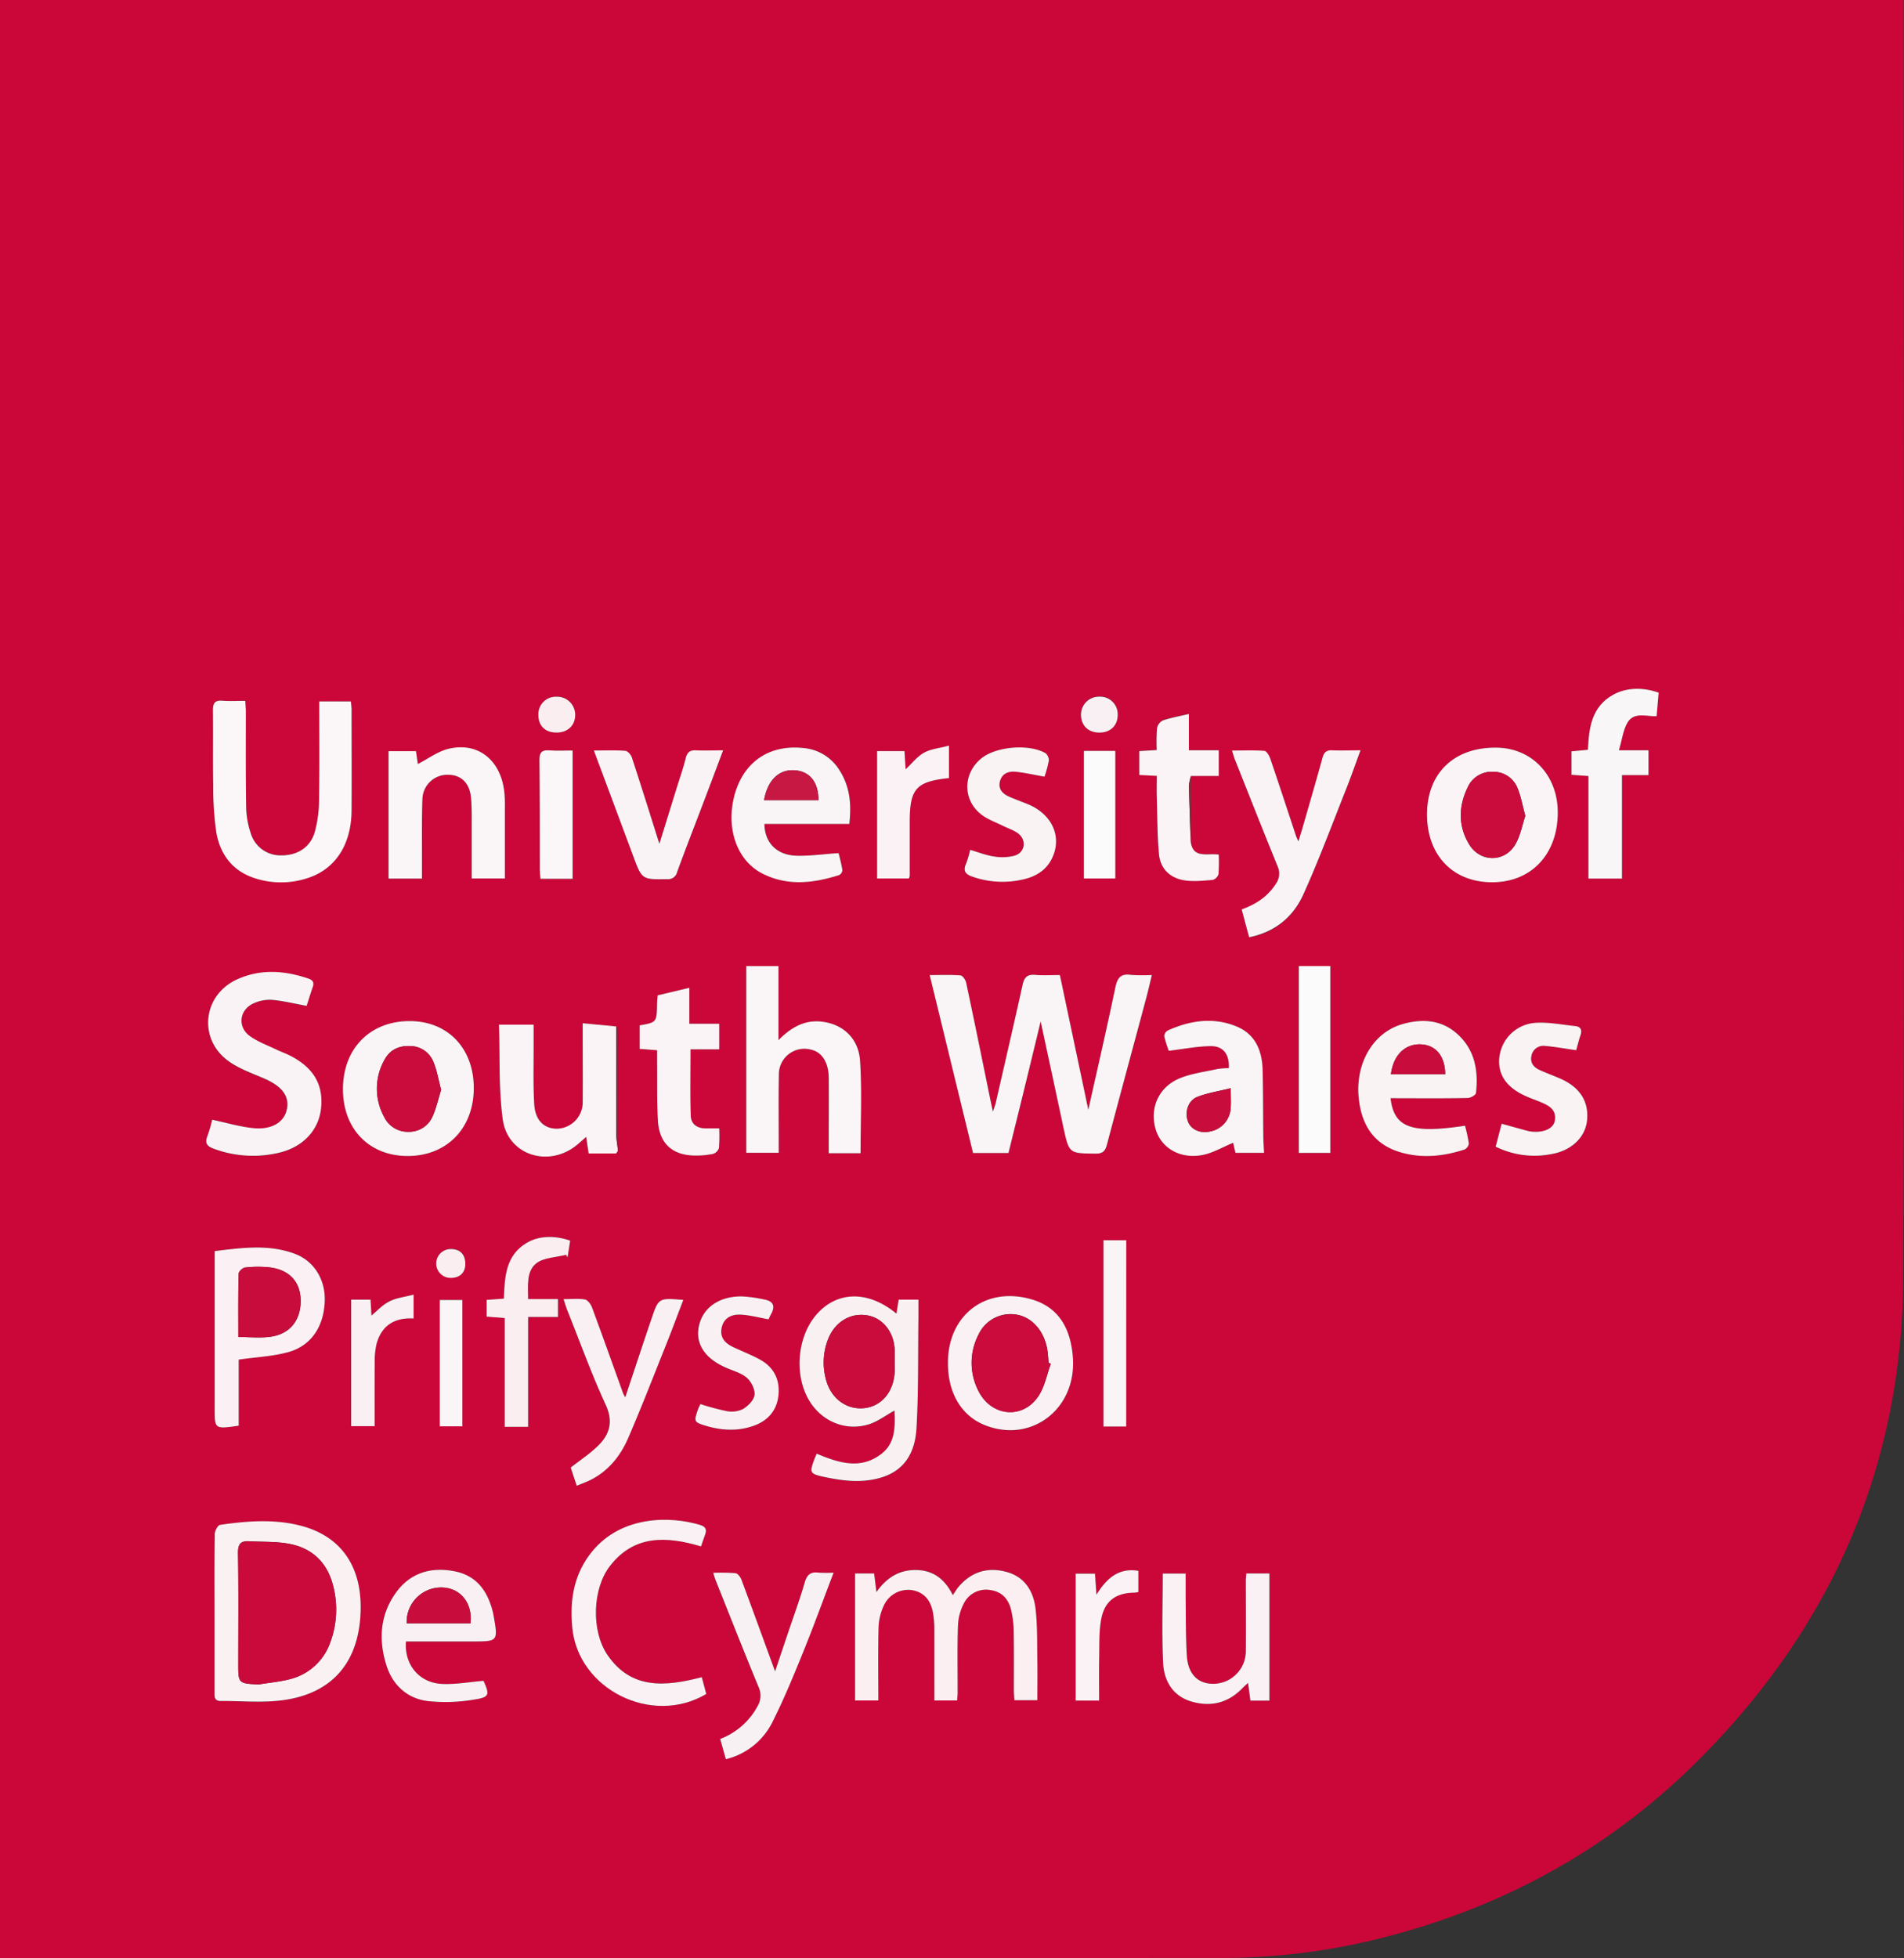 <?xml version="1.0" encoding="UTF-8"?>
<svg xmlns="http://www.w3.org/2000/svg" viewBox="0 0 717.82 737.92">
  <rect x="0" y="0" width="717.82" height="737.92" fill="#333333" stroke="none"/>
  <defs>
    <style>.cls-1{fill:#cb0638;}.cls-2{fill:#f9f4f5;}.cls-3{fill:#fbf7f8;}.cls-4{fill:#faf5f6;}.cls-5{fill:#faf1f3;}.cls-6{fill:#fbeff1;}.cls-7{fill:#f9f3f5;}.cls-8{fill:#f9f0f2;}.cls-9{fill:#faf4f6;}.cls-10{fill:#faf5f7;}.cls-11{fill:#f9f3f4;}.cls-12{fill:#fbf0f3;}.cls-13{fill:#f9f6f7;}.cls-14{fill:#f9f1f3;}.cls-15{fill:#f8f1f3;}.cls-16{fill:#f8f0f2;}.cls-17{fill:#fbfbfb;}.cls-18{fill:#faeef1;}.cls-19{fill:#faf2f4;}.cls-20{fill:#8b2b40;}.cls-21{fill:#ca0a3b;}.cls-22{fill:#c90c3c;}.cls-23{fill:#c80d3c;}.cls-24{fill:#c71743;}.cls-25{fill:#ca0b3b;}</style>
  </defs>
  <title>aset1</title>
  <g id="Layer_2" data-name="Layer 2">
    <g id="Layer_1-2" data-name="Layer 1">
      <path class="cls-1" d="M0,737.91V0H717.7V3.94c0,159,.35,318-.16,477-.23,70.81-26.55,131.42-76.42,181.61-33,33.27-72.64,55.42-118,67.25a246.16,246.16,0,0,1-62.28,8.1Q233.42,738,6,737.91ZM448.9,317.23,449,292.4h10.45v-9.67H448.21V269c-3.54.83-6.73,1.39-9.77,2.42a4.18,4.18,0,0,0-2.25,2.92,68.26,68.26,0,0,0-.11,8.25l-6.59.4v9l6.61.35c0,2.73-.07,5.32,0,7.9.21,7.22.18,14.47.84,21.65.5,5.41,4.14,8.9,9.42,9.78,3.5.58,7.2.16,10.78-.12a3.23,3.23,0,0,0,2.22-2.19,60.23,60.23,0,0,0,.1-7.37C455.06,321.46,449.83,323.72,448.9,317.23Zm-216,115.62q.06-22.17.11-44.34a5.09,5.09,0,0,0-.64-1.66l-12.64-1.21v4.49c0,8.37.06,16.74,0,25.11a9.94,9.94,0,0,1-9.44,10.14c-5,.14-8.46-3.08-8.82-9.14-.41-6.72-.2-13.48-.24-20.23,0-3.21,0-6.42,0-9.83H188.09c.4,12.05-.16,24,1.43,35.65,1.85,13.56,17.33,18.44,28,9.66,1.07-.89,2.1-1.83,3.46-3,.36,2.38.62,4.18.93,6.23h10.35l.6-.87ZM410.3,418.24c-3.58-17-7.13-33.81-10.72-50.78-3.32,0-6.33.22-9.29-.06s-4.14.92-4.76,3.73c-3.29,14.87-6.73,29.7-10.14,44.55-.19.81-.51,1.6-1.05,3.26-.53-2.46-.85-3.92-1.15-5.38-3-14.42-5.88-28.84-8.94-43.23-.22-1.06-1.34-2.67-2.15-2.73-3.68-.3-7.39-.13-11.6-.13,5.53,22.7,10.92,44.83,16.34,67.06h13.42c2-8.19,4.1-16.51,6.13-24.85s3.95-16.41,6-24.73c2.91,13.52,5.77,26.81,8.61,40.11,2.09,9.73,2.08,9.61,12.12,9.71,2.74,0,3.63-1,4.26-3.41,4.89-18.45,9.89-36.87,14.83-55.31.73-2.7,1.34-5.43,2.11-8.6a61.9,61.9,0,0,1-8-.06c-3.87-.53-5,1.27-5.78,4.76C417.28,387.41,413.79,402.61,410.3,418.24ZM120.37,264.35c0,12.83.12,25.18-.07,37.53a46.91,46.91,0,0,1-1.55,11.43c-1.59,5.8-6.29,8.95-12.34,9a11.7,11.7,0,0,1-11.9-8.48,32.45,32.45,0,0,1-1.68-9.51c-.2-12-.09-24-.12-36,0-1.31-.13-2.63-.21-4.24-3.12,0-5.86.16-8.58-.05s-3.67.74-3.62,3.58c.16,9.61-.07,19.23.11,28.84a117.85,117.85,0,0,0,1.15,17.13c1.43,8.65,6.37,14.89,15,17.5a32,32,0,0,0,19.89-.35c10.13-3.44,16-12.63,16.12-25.34s0-25.47,0-38.2a27.19,27.19,0,0,0-.29-2.89ZM324.44,434.61c0-11.81.55-23.31-.18-34.73-.53-8.38-6.15-13.57-13.61-14.75-6.57-1-11.88,1.51-17.16,6.86V364.1H281.33v70.38h12.25v-4.23c0-8.38-.1-16.75.06-25.13a9.62,9.62,0,0,1,11.92-9.56c4.24.85,6.81,4.68,6.88,10.71.09,8.25,0,16.5,0,24.75v3.59ZM80.88,607.76h0q0,15,0,30c0,1.7-.14,3.35,2.32,3.33,7.6,0,15.29.7,22.78-.21,18.34-2.21,28.51-13.27,29.85-31.25,1.36-18.27-6.65-30.62-22.73-34.67-10-2.52-20.1-1.7-30.14-.25-.84.12-2,2.26-2,3.48C80.81,588,80.88,597.89,80.88,607.76Zm250.26,33.11c0-9.46-.17-18.57.1-27.66a21.09,21.09,0,0,1,2.15-8.53A10.06,10.06,0,0,1,344,599.25c4.48.85,6.84,3.91,7.66,8.19a35,35,0,0,1,.57,6.31c.06,9,0,17.92,0,27.06h8.6c.08-1.22.19-2.19.19-3.16,0-8.38-.17-16.76.13-25.12a19.52,19.52,0,0,1,2.3-8.47,9.31,9.31,0,0,1,10.15-4.82c4.22.66,6.61,3.45,7.56,7.37a37.76,37.76,0,0,1,1,8.14c.13,7.38,0,14.75.06,22.13,0,1.31.13,2.63.19,3.83h8.66c0-5.2.07-10.06,0-14.92-.12-6.49.06-13-.67-19.45s-3.94-12-10.8-13.94c-7.12-2-13.34-.17-18.22,5.56-.69.82-1.23,1.76-2.18,3.14-3.23-6.45-7.72-9.39-13.89-9.46s-10.93,2.63-14.9,8.3c-.38-3-.63-5-.87-7h-7.2v47.88ZM80,422a50,50,0,0,1-1.77,6.13c-1.18,2.87,0,4,2.57,4.91a42.47,42.47,0,0,0,24.71,1.38c9-2.23,14.66-8.62,15.5-16.72.91-8.88-2.85-15.29-11.7-19.79-1.66-.84-3.44-1.46-5.12-2.27-3.36-1.63-7-2.94-10-5.08-4.82-3.47-4-10,1.42-12.37a14.55,14.55,0,0,1,6.88-1.3c4.28.38,8.51,1.44,13.08,2.27.67-2.11,1.41-4.59,2.27-7,.64-1.81.11-2.72-1.72-3.33-8.93-3-17.89-3.65-26.65.28-13.16,5.89-15,22.65-3.18,31,4,2.83,8.86,4.5,13.41,6.49,6.64,2.91,9.45,6.64,8.4,11.59-1,4.74-5.57,7.7-12.45,7.06C90.55,424.64,85.51,423.11,80,422ZM307.9,547.85c-.37.9-.68,1.56-.92,2.25-1.72,4.78-1.76,5.36,3.26,6.46s10.38,2,15.47,1.53c12.43-1,19.1-7.48,19.81-19.78.8-13.82.54-27.69.73-41.54,0-2.31,0-4.63,0-6.91h-7.44c-.29,1.83-.55,3.45-.84,5.27-10.9-9-22.9-8.54-30.6.87-6.88,8.41-7.93,22.41-2.38,31.74,4.78,8.06,14,11.86,22.88,9,3.19-1,6-3.22,9.35-5.09.26,6.07.39,12.21-4.91,16.31C324.52,554,316.32,551.38,307.9,547.85ZM178.62,410.07c0-15-9.77-25.22-24.13-25.25-14.94,0-25.14,10.34-25.19,25.61-.06,14.9,9.74,25.13,24.16,25.24C168.32,435.78,178.62,425.31,178.62,410.07ZM464.48,282.86c.52,1.61.78,2.67,1.18,3.67,5.3,13.33,10.56,26.67,16,40a6.58,6.58,0,0,1-.61,6.62c-3,4.75-7.37,7.65-12.91,9.69,1,3.54,1.87,6.93,2.83,10.49,9.95-2,16.66-7.81,20.43-16.16,5.9-13,10.88-26.51,16.18-39.82,1.82-4.58,3.43-9.24,5.37-14.48-4.07,0-7.41.11-10.73,0-2.18-.1-3.06.81-3.61,2.83-2.48,9-5.11,18-7.7,27-.36,1.26-.77,2.49-1.4,4.52-.54-1.28-.74-1.68-.89-2.11-3.21-9.7-6.39-19.41-9.69-29.09-.39-1.14-1.39-2.86-2.21-2.93C472.79,282.68,468.84,282.86,464.48,282.86Zm122.81,23.79c.2-14.17-9.46-24.66-22.92-24.88-15.89-.26-26.13,9.33-26.35,24.68-.21,15.56,9.42,25.92,24.21,26.05S587.07,322.28,587.29,306.65Zm-440.8-23.57v48.05h12.6c0-1.67,0-3.15,0-4.62,0-8.5-.12-17,.17-25.49a9.41,9.41,0,0,1,9.66-9c4.85,0,8.08,3,8.63,8.5.36,3.6.27,7.24.29,10.86,0,6.59,0,13.17,0,19.71h12.5c0-8.38,0-16.49,0-24.6,0-2.37.06-4.76-.13-7.12-1-12.56-9.73-19.9-21.14-17.14-4,1-7.62,3.72-11.54,5.72-.17-1.16-.43-2.92-.7-4.85ZM465.78,434.49h10.78c-.1-2.41-.26-4.62-.29-6.82-.09-8.11,0-16.22-.24-24.33-.16-7.22-2.68-13.47-9.67-16.42-8.77-3.69-17.6-2.39-26.1,1.44a2.7,2.7,0,0,0-1.35,2.15,49.94,49.94,0,0,0,1.71,5.51c5.84-.69,11-1.78,16.07-1.75,4.64,0,6.84,3.31,6.58,8.28a29.31,29.31,0,0,0-4.39.35c-4.83,1.08-9.9,1.68-14.38,3.6-7.86,3.37-11.17,11.4-8.78,19.21,2.14,7,9.29,11.22,17.69,9.57,4-.78,7.63-3,11.48-4.59C465.11,431.61,465.44,433.05,465.78,434.49Zm58.47-20.61h4.38c8.23,0,16.47.07,24.71-.1,1.1,0,3-1.14,3.12-1.91.92-8.26-.37-16.05-6.79-22-6.09-5.63-13.5-6.1-21.06-3.9-11,3.21-17.61,14.72-16.39,27.58,1,10.12,5.53,17.61,15.61,20.65,8.12,2.45,16.31,1.62,24.3-1a2.92,2.92,0,0,0,1.63-2.28,59.8,59.8,0,0,0-1.44-6.69C532.05,427.34,525.54,425,524.25,413.88Zm-204-103.37c.87-7.47.21-14.22-3.81-20.44a17.63,17.63,0,0,0-13.63-8.19c-13-1.35-22.67,5.49-25.92,18.13-3.13,12.21,1,24.19,10.45,29.11s19.35,3.75,29.12.65a2.32,2.32,0,0,0,1.2-1.88c-.35-2.3-1-4.55-1.42-6.4-5.51.4-10.58,1.14-15.64,1-7.57-.15-12.26-4.87-12.33-12ZM90,537.31V512.38c6.61-.95,12.9-1.2,18.79-2.85,8.65-2.43,13.38-9.8,13.65-19.35.23-8-4.07-15-11.34-17.7-9.83-3.63-19.85-2.22-30.17-1v4.79q0,27.13,0,54.27C80.86,538.63,80.82,538.63,90,537.31ZM625.33,261.05c-6.17-2.2-12.4-1.88-17.19.8-8.13,4.52-9.11,12.48-9.48,20.72l-6.2.58V292l6.39.46v38.64h12.63v-39h10v-9.36H610.35c1.17-4,1.56-7.55,3.21-10.39,2.43-4.18,7.07-2.34,11-2.42C624.82,266.83,625.07,264,625.33,261.05ZM223.9,282.85c5.12,13.73,10,26.68,14.76,39.64,3.37,9.12,3.34,9.05,12.87,8.9a3.46,3.46,0,0,0,3.76-2.69c3.36-9.13,6.89-18.2,10.34-27.3,2.29-6,4.55-12.06,7-18.56-3.81,0-7,.12-10.25,0-2.3-.12-3.3.75-3.86,3-.92,3.75-2.22,7.41-3.37,11.11-2.15,7-4.32,13.92-6.55,21.11-3.51-11.1-6.86-21.83-10.36-32.5-.34-1-1.56-2.46-2.46-2.53C232.07,282.68,228.34,282.85,223.9,282.85ZM264.3,582.8c.56-1.62,1-3,1.53-4.41.74-1.92.15-3.06-1.83-3.66-11.06-3.38-29.4-3.68-40.6,9.78-7,8.42-8.61,18.3-7.65,28.85,2.13,23.26,30,37.25,50.52,25.06l-1.69-6.33C251,635.58,238,636.93,229,623.63c-6.12-9-5.65-24.82.94-33.39C239,578.44,251.13,578.87,264.3,582.8Zm93.09-68.75c0,11,5.08,19.44,13.66,23,17.61,7.21,34.88-5.92,33.43-25.43-.76-10.28-4.88-18.65-15.25-21.78C371.43,484.42,357.07,496,357.39,514.05ZM478.57,640.93V593h-8.7c-.08,1.07-.19,1.92-.19,2.77,0,8.87.08,17.74,0,26.6a12.31,12.31,0,0,1-11.75,12.21c-6,.23-10-3.48-10.49-10.69s-.33-14.72-.44-22.08c0-2.94,0-5.88,0-8.77h-8.65c0,11.36-.36,22.47.13,33.54.3,6.71,3.49,12.45,10.42,14.61,7.35,2.29,14.06.78,19.54-5,.56-.58,1.17-1.09,2.07-1.93.34,2.56.61,4.59.89,6.68ZM273.66,663a26.6,26.6,0,0,0,17.76-14.45c4.22-8.47,7.83-17.25,11.39-26,3.92-9.66,7.48-19.47,11.43-29.82a47.44,47.44,0,0,1-5.66,0c-3-.38-4.38.79-5.25,3.76-1.91,6.59-4.29,13-6.48,19.55-1.53,4.53-3.05,9.07-4.68,13.91-4.34-11.88-8.46-23.25-12.69-34.58-.37-1-1.4-2.34-2.25-2.44a72,72,0,0,0-8.39-.12c.48,1.41.72,2.23,1,3,5.33,13.32,10.58,26.68,16.07,39.94a7.79,7.79,0,0,1-.39,7.4,26.74,26.74,0,0,1-14.05,12.27C272.21,657.87,272.87,660.22,273.66,663Zm-120.6-44.38h25.68c8.82,0,9-.24,7.47-9.06-.11-.61-.21-1.23-.35-1.84-1.91-7.82-6-13.83-14.33-15.51-9.08-1.82-17,.52-22.47,8.31-5.88,8.37-6.39,17.72-3.35,27.21,2.36,7.36,7.73,12.28,15.28,13.33a63.26,63.26,0,0,0,17.74-.53c5.82-.86,5.92-1.8,3.57-7.07-5.33.44-10.53,1.41-15.66,1.17C158,634.23,152.35,627.38,153.06,618.63ZM257.62,489.91c-9.25-.78-9.31-.8-12,7-3.34,9.79-6.56,19.61-9.93,29.72a14.63,14.63,0,0,1-.84-1.57c-3.89-10.78-7.73-21.59-11.72-32.35-.44-1.19-1.6-2.76-2.63-2.94-2.48-.43-5.09-.14-8.08-.14.59,1.78.92,3,1.38,4.1,4.77,11.93,9.14,24,14.5,35.7,2.93,6.36,1.55,11.11-2.84,15.44-3,3-6.68,5.37-10.33,8.23.63,1.93,1.39,4.23,2.26,6.87,2.14-.91,3.9-1.51,5.54-2.36,6.62-3.44,11-9.06,13.89-15.68,5-11.56,9.54-23.31,14.22-35C253.29,501.37,255.36,495.79,257.62,489.91ZM241.14,386.45v8.84l6.59.52c0,1.9,0,3.6,0,5.31.08,7.11-.1,14.24.32,21.33.52,8.59,5.55,13,14.18,13.05a31.08,31.08,0,0,0,6.68-.65,3.41,3.41,0,0,0,2.15-2.24,62.22,62.22,0,0,0,.1-7.36H266c-3.26,0-5.53-1.65-5.62-4.78-.26-8.18-.09-16.36-.09-25h10.83v-9.64H259.89V372.27l-11.95,2.85c-.09,1.26-.2,2.24-.22,3.23C247.59,385.29,247.59,385.29,241.14,386.45Zm353.09,9.35c.47-1.61,1-3.63,1.66-5.62s0-3.24-2-3.45c-5.15-.52-10.37-1.62-15.45-1.18a14.67,14.67,0,0,0-13.09,12.51c-.84,6.45,2.16,11.33,9.15,14.72,2,1,4.16,1.68,6.23,2.55,3.09,1.3,6.11,2.74,5.5,6.92-.41,2.89-3.73,4.58-8.15,4.3a11,11,0,0,1-2.21-.34c-3.18-.86-6.35-1.75-9.71-2.68-.76,2.94-1.5,5.77-2.26,8.65A33,33,0,0,0,584.75,435c7.6-1.26,12.79-6.15,13.56-12.51.87-7.26-2.6-12.75-10.18-16-2.52-1.09-5.09-2-7.59-3.16-2.24-1-3.73-2.67-3.19-5.29a4.57,4.57,0,0,1,5.24-3.81C586.26,394.49,589.9,395.18,594.23,395.8ZM393.8,292.71a43.45,43.45,0,0,0,1.59-6,3.5,3.5,0,0,0-1.24-2.89c-6.37-3.59-18.75-2.46-24.22,2-7.16,5.86-7,16.1.47,21.46,2.3,1.65,5.06,2.63,7.62,3.9,1.9.94,4,1.59,5.68,2.81,3.44,2.48,2.8,7.31-1.25,8.48a18.69,18.69,0,0,1-7.71.3c-3-.44-5.89-1.6-9-2.5a36.25,36.25,0,0,1-1.51,5.14c-1.37,3,0,4.19,2.69,5.08a34.29,34.29,0,0,0,19.55.74c4.33-1.11,8-3.43,10.09-7.68,4-8.12.16-16.73-9.13-20.52-2.3-.94-4.66-1.77-6.94-2.78-2.47-1.1-4.28-2.81-3.51-5.81s3.19-3.85,5.81-3.61C386.3,291.19,389.79,292,393.8,292.71ZM501.53,434.5V364.08H489.67V434.5ZM199.1,489.6c0-5.28-.67-10.61,3.21-13.56,2.87-2.18,7.4-2.19,11.18-3.16.18.32.35.64.52,1,.32-2.14.64-4.28,1-6.33-6-2.08-11.9-1.8-16.31.8-8.08,4.75-8.37,12.91-8.69,21.06l-6.49.47v6.31l6.81.54v41h8.83V496.33h11.25V489.6ZM357.77,281c-3.65,1-6.85,1.24-9.41,2.66s-4.53,4-6.92,6.25c-.14-2.24-.28-4.43-.43-6.86H330.67v48H342.6a3.85,3.85,0,0,0,.34-1q0-10.11,0-20.21c0-12.59,2.38-15.32,14.79-16.61Zm-68,216.19a16,16,0,0,1,.84-1.87c1.68-3,.9-5-2.55-5.55a51,51,0,0,0-8.47-1.17c-8.71-.07-14.89,4.42-16.23,11.48-1.28,6.72,2.66,12.27,11,15.7,2.53,1,5.39,1.87,7.3,3.65,1.6,1.48,3,4.35,2.72,6.36s-2.48,4.15-4.39,5.29a9.8,9.8,0,0,1-6.14.74,90.41,90.41,0,0,1-9.85-2.64c-.29.65-.71,1.4-1,2.2-1.5,4.35-1.44,4.59,3.09,6,5.86,1.75,11.81,2.1,17.68.09,5.56-1.89,9.06-5.71,9.65-11.67s-1.76-10.55-7-13.41c-3.28-1.79-6.79-3.13-10.17-4.74-2.94-1.4-5-3.54-4.28-7.07.71-3.69,3.61-5.2,6.89-5.11S285.74,496.52,289.78,497.22Zm134.81,40.39V467.4H416v70.21ZM215.88,331.19V282.85c-3.12,0-6,.17-8.8-.05s-3.73.67-3.7,3.52c.15,13.84.1,27.68.14,41.53,0,1.07.15,2.14.23,3.34Zm-74.63,206.3c0-8.18-.05-16,0-23.88a28.55,28.55,0,0,1,.66-7.05c1.88-7,6.78-10.1,14-9.67v-9c-3.38.89-6.52,1.22-9.13,2.55s-4.75,3.69-6.77,5.34c-.08-1.42-.21-3.7-.34-6h-7.3v47.69ZM408.64,283v48.08h11.84V283Zm5.74,357.86c0-5.78-.08-11.24,0-16.7.09-4.6-.09-9.28.72-13.77,1.25-7,5.49-10.12,12.61-10.19a9.28,9.28,0,0,0,1.43-.24v-8c-7.27-1.15-11.78,2.62-15.8,9-.24-3.53-.4-5.79-.55-7.93h-7.29V640.9Zm-240.06-151H165.8v47.6h8.52Zm35.44-213.85c4.15,0,7.06-2.62,7.09-6.47a6.81,6.81,0,0,0-7.07-7A6.57,6.57,0,0,0,203,269.4C202.94,273.5,205.54,276.06,209.76,276.09Zm204.71,0c4.16,0,6.94-2.68,6.91-6.71a6.6,6.6,0,0,0-6.9-6.83,6.76,6.76,0,0,0-6.94,6.83C407.55,273.44,410.29,276.09,414.47,276.1Zm-239,200.29c0-3.58-2-5.66-5.44-5.65a5.44,5.44,0,0,0-.41,10.87C173.18,481.75,175.39,479.77,175.43,476.39Z"></path>
      <path class="cls-2" d="M410.3,418.24c3.49-15.63,7-30.83,10.19-46.09.74-3.49,1.91-5.29,5.78-4.76a61.9,61.9,0,0,0,8,.06c-.77,3.17-1.38,5.9-2.11,8.6-4.94,18.44-9.94,36.86-14.83,55.31-.63,2.38-1.52,3.44-4.26,3.41-10-.1-10,0-12.12-9.71-2.84-13.3-5.7-26.59-8.61-40.11-2,8.32-4,16.53-6,24.73s-4.11,16.66-6.13,24.85H366.84c-5.42-22.23-10.81-44.36-16.34-67.06,4.21,0,7.92-.17,11.6.13.81.06,1.93,1.67,2.15,2.73,3.06,14.39,6,28.81,8.94,43.23.3,1.46.62,2.92,1.15,5.38.54-1.66.86-2.45,1.05-3.26,3.41-14.85,6.85-29.68,10.14-44.55.62-2.81,1.77-4,4.76-3.73s6,.06,9.29.06C403.17,384.43,406.72,401.24,410.3,418.24Z"></path>
      <path class="cls-3" d="M120.37,264.35h11.89a27.19,27.19,0,0,1,.29,2.89c0,12.73.08,25.47,0,38.2s-6,21.9-16.12,25.34a32,32,0,0,1-19.89.35c-8.6-2.61-13.54-8.85-15-17.5a117.85,117.85,0,0,1-1.15-17.13c-.18-9.61,0-19.23-.11-28.84,0-2.84.85-3.79,3.62-3.58s5.46.05,8.58.05c.08,1.61.21,2.93.21,4.24,0,12-.08,24,.12,36a32.45,32.45,0,0,0,1.68,9.51,11.7,11.7,0,0,0,11.9,8.48c6-.06,10.75-3.21,12.34-9a46.91,46.91,0,0,0,1.55-11.43C120.49,289.53,120.37,277.18,120.37,264.35Z"></path>
      <path class="cls-4" d="M324.44,434.61h-12V431c0-8.25.07-16.5,0-24.75-.07-6-2.64-9.86-6.88-10.71a9.62,9.62,0,0,0-11.92,9.56c-.16,8.38-.05,16.75-.06,25.13v4.23H281.33V364.1h12.16V392c5.28-5.35,10.59-7.9,17.16-6.86,7.46,1.18,13.08,6.37,13.61,14.75C325,411.3,324.44,422.8,324.44,434.61Z"></path>
      <path class="cls-5" d="M80.88,607.76c0-9.87-.07-19.73.09-29.6,0-1.22,1.15-3.36,2-3.48,10-1.45,20.16-2.27,30.14.25,16.08,4.05,24.09,16.4,22.73,34.67-1.34,18-11.51,29-29.85,31.25-7.49.91-15.18.17-22.78.21-2.46,0-2.32-1.63-2.32-3.33q0-15,0-30Zm16.63,27.07c3.92-.65,7.92-1,11.75-2A21.59,21.59,0,0,0,124.6,618.7a35.41,35.41,0,0,0,.91-21.36c-2.13-8.23-7.52-13.6-15.69-15.36-5.15-1.11-10.6-.83-15.92-1.14-3.11-.18-4.22,1.06-4.17,4.4.22,13.85.1,27.7.09,41.55C89.82,634.44,89.81,634.44,97.51,634.83Z"></path>
      <path class="cls-6" d="M331.14,640.87h-8.78V593h7.2c.24,2,.49,3.93.87,7,4-5.67,8.79-8.37,14.9-8.3s10.66,3,13.89,9.46c.95-1.38,1.49-2.32,2.18-3.14,4.88-5.73,11.1-7.56,18.22-5.56,6.86,1.94,10.06,7.38,10.8,13.94s.55,13,.67,19.45c.09,4.86,0,9.72,0,14.92h-8.66c-.06-1.2-.19-2.52-.19-3.83,0-7.38.07-14.75-.06-22.13a37.76,37.76,0,0,0-1-8.14c-.95-3.92-3.34-6.71-7.56-7.37a9.31,9.31,0,0,0-10.15,4.82,19.52,19.52,0,0,0-2.3,8.47c-.3,8.36-.11,16.74-.13,25.12,0,1-.11,1.94-.19,3.16h-8.6c0-9.14,0-18.1,0-27.06a35,35,0,0,0-.57-6.31c-.82-4.28-3.18-7.34-7.66-8.19a10.06,10.06,0,0,0-10.64,5.43,21.09,21.09,0,0,0-2.15,8.53C331,622.3,331.14,631.41,331.14,640.87Z"></path>
      <path class="cls-7" d="M80,422c5.52,1.16,10.56,2.69,15.69,3.18,6.88.64,11.45-2.32,12.45-7.06,1.05-4.95-1.76-8.68-8.4-11.59-4.55-2-9.41-3.66-13.41-6.49-11.78-8.31-10-25.07,3.18-31,8.76-3.93,17.72-3.3,26.65-.28,1.83.61,2.36,1.52,1.72,3.33-.86,2.44-1.6,4.92-2.27,7-4.57-.83-8.8-1.89-13.08-2.27a14.55,14.55,0,0,0-6.88,1.3c-5.43,2.41-6.24,8.9-1.42,12.37,3,2.14,6.6,3.45,10,5.08,1.68.81,3.46,1.43,5.12,2.27,8.85,4.5,12.61,10.91,11.7,19.79-.84,8.1-6.54,14.49-15.5,16.72A42.47,42.47,0,0,1,80.79,433c-2.53-.89-3.75-2-2.57-4.91A50,50,0,0,0,80,422Z"></path>
      <path class="cls-8" d="M307.9,547.85c8.42,3.53,16.62,6.1,24.41.06,5.3-4.1,5.17-10.24,4.91-16.31-3.35,1.87-6.16,4-9.35,5.09-8.88,2.91-18.1-.89-22.88-9-5.55-9.33-4.5-23.33,2.38-31.74,7.7-9.41,19.7-9.88,30.6-.87.29-1.82.55-3.44.84-5.27h7.44c0,2.28,0,4.6,0,6.91-.19,13.85.07,27.72-.73,41.54-.71,12.3-7.38,18.76-19.81,19.78-5.09.42-10.42-.43-15.47-1.53s-5-1.68-3.26-6.46C307.22,549.41,307.53,548.75,307.9,547.85Zm29.39-35c0-1.37,0-2.74,0-4.11-.21-6.63-4.42-12-10.24-13-6.21-1.1-12,2.25-14.64,8.45a24.06,24.06,0,0,0-1.09,15.38c1.76,7.43,7.91,11.91,14.68,11.09,6.57-.79,11.13-6.46,11.31-14.08C337.32,515.35,337.3,514.1,337.29,512.85Z"></path>
      <path class="cls-2" d="M178.62,410.07c0,15.24-10.3,25.71-25.16,25.6-14.42-.11-24.22-10.34-24.16-25.24,0-15.27,10.25-25.65,25.19-25.61C168.85,384.85,178.63,395.08,178.62,410.07Zm-12.31.65c-1-3.62-1.54-7.22-2.9-10.49a9.44,9.44,0,0,0-8.74-6c-4.24-.21-7.69,1.42-9.68,5.13a22.06,22.06,0,0,0-.2,21.49,9.89,9.89,0,0,0,9.4,5.69,9.62,9.62,0,0,0,8.91-5.83C164.5,417.59,165.23,414.17,166.31,410.72Z"></path>
      <path class="cls-7" d="M464.48,282.86c4.36,0,8.31-.18,12.22.13.82.07,1.82,1.79,2.21,2.93,3.3,9.68,6.48,19.39,9.69,29.09.15.43.35.83.89,2.11.63-2,1-3.26,1.4-4.52,2.59-9,5.22-18,7.7-27,.55-2,1.43-2.93,3.61-2.83,3.32.15,6.66,0,10.73,0-1.94,5.24-3.55,9.9-5.37,14.48-5.3,13.31-10.28,26.78-16.18,39.82-3.77,8.35-10.48,14.13-20.43,16.16-1-3.56-1.87-6.95-2.83-10.49,5.54-2,9.9-4.94,12.91-9.69a6.58,6.58,0,0,0,.61-6.62c-5.42-13.28-10.68-26.62-16-40C465.26,285.53,465,284.47,464.48,282.86Z"></path>
      <path class="cls-9" d="M587.29,306.65c-.22,15.63-10.25,26-25.06,25.85S537.81,322,538,306.45c.22-15.35,10.46-24.94,26.35-24.68C577.83,282,587.49,292.48,587.29,306.65Zm-12.24.83c-1-3.75-1.59-7.08-2.82-10.14a9.68,9.68,0,0,0-9.23-6.46,9.9,9.9,0,0,0-9.68,5.85c-3.46,7.17-3.65,14.51.55,21.46s13.54,6.91,17.49-.09C573.2,314.85,573.89,311,575.05,307.48Z"></path>
      <path class="cls-10" d="M146.49,283.08h10.34c.27,1.93.53,3.69.7,4.85,3.92-2,7.52-4.74,11.54-5.72,11.41-2.76,20.16,4.58,21.14,17.14.19,2.36.13,4.75.13,7.12,0,8.11,0,16.22,0,24.6h-12.5c0-6.54,0-13.12,0-19.71,0-3.62.07-7.26-.29-10.86-.55-5.49-3.78-8.49-8.63-8.5a9.41,9.41,0,0,0-9.66,9c-.29,8.49-.14,17-.17,25.49,0,1.47,0,2.95,0,4.62h-12.6Z"></path>
      <path class="cls-9" d="M232.27,434.71H221.92c-.31-2-.57-3.85-.93-6.23-1.36,1.18-2.39,2.12-3.46,3-10.68,8.78-26.16,3.9-28-9.66-1.59-11.66-1-23.6-1.43-35.65h13.08c0,3.41,0,6.62,0,9.83,0,6.75-.17,13.51.24,20.23.36,6.06,3.82,9.28,8.82,9.14a9.94,9.94,0,0,0,9.44-10.14c.09-8.37,0-16.74,0-25.11v-4.49l12.64,1.21c0,13.49-.06,27,0,40.48,0,1.84.37,3.68.56,5.52v1Z"></path>
      <path class="cls-2" d="M465.78,434.49c-.34-1.44-.67-2.88-.89-3.8-3.85,1.59-7.52,3.81-11.48,4.59-8.4,1.65-15.55-2.54-17.69-9.57-2.39-7.81.92-15.84,8.78-19.21,4.48-1.92,9.55-2.52,14.38-3.6a29.31,29.31,0,0,1,4.39-.35c.26-5-1.94-8.25-6.58-8.28-5.11,0-10.23,1.06-16.07,1.75a49.94,49.94,0,0,1-1.71-5.51,2.7,2.7,0,0,1,1.35-2.15c8.5-3.83,17.33-5.13,26.1-1.44,7,2.95,9.51,9.2,9.67,16.42.19,8.11.15,16.22.24,24.33,0,2.2.19,4.41.29,6.82ZM464,410.11c-4.66,1.17-8.82,1.79-12.63,3.29-3.55,1.4-4.86,5.93-3.44,9.43,1.22,3,4.75,4.47,8.49,3.55a9.51,9.51,0,0,0,7.56-9C464.14,415.41,464,413.43,464,410.11Z"></path>
      <path class="cls-11" d="M524.25,413.88c1.29,11.1,7.8,13.46,28.07,10.37a59.8,59.8,0,0,1,1.44,6.69,2.92,2.92,0,0,1-1.63,2.28c-8,2.61-16.18,3.44-24.3,1-10.08-3-14.65-10.53-15.61-20.65C511,400.7,517.66,389.19,528.61,386c7.56-2.2,15-1.73,21.06,3.9,6.42,5.94,7.71,13.73,6.79,22-.08.77-2,1.89-3.12,1.91-8.24.17-16.48.1-24.71.1Zm20.61-9c-.09-6.91-3.57-11-9.21-11.27-6-.24-10.4,4.13-11.26,11.27Z"></path>
      <path class="cls-2" d="M320.2,310.51h-32c.07,7.15,4.76,11.87,12.33,12,5.06.1,10.13-.64,15.64-1,.43,1.85,1.07,4.1,1.42,6.4a2.32,2.32,0,0,1-1.2,1.88c-9.77,3.1-19.64,4.26-29.12-.65s-13.58-16.9-10.45-29.11c3.25-12.64,12.93-19.48,25.92-18.13a17.63,17.63,0,0,1,13.63,8.19C320.41,296.29,321.07,303,320.2,310.51Zm-32.15-8.94h20.52c0-6.74-3.19-10.74-8.69-11.25C293.84,289.75,289.41,293.85,288.05,301.57Z"></path>
      <path class="cls-12" d="M90,537.31c-9.13,1.32-9.09,1.32-9.07-6.75q0-27.13,0-54.27V471.5c10.32-1.24,20.34-2.65,30.17,1,7.27,2.69,11.57,9.69,11.34,17.7-.27,9.55-5,16.92-13.65,19.35-5.89,1.65-12.18,1.9-18.79,2.85Zm-.11-33.43c4.24,0,8.23.44,12.09-.1,7.41-1,11.52-6.31,11.38-13.84-.12-7-4.42-11.53-12-12.33a43.1,43.1,0,0,0-8.94.09c-.92.1-2.41,1.49-2.43,2.31C89.76,487.85,89.84,495.69,89.84,503.88Z"></path>
      <path class="cls-13" d="M625.33,261.05c-.26,2.94-.51,5.78-.78,8.9-3.92.08-8.56-1.76-11,2.42-1.65,2.84-2,6.42-3.21,10.39h11.16v9.36h-10v39H598.85V292.47l-6.39-.46v-8.86l6.2-.58c.37-8.24,1.35-16.2,9.48-20.72C612.93,259.17,619.16,258.85,625.33,261.05Z"></path>
      <path class="cls-7" d="M223.9,282.85c4.44,0,8.17-.17,11.87.12.9.07,2.12,1.49,2.46,2.53,3.5,10.67,6.85,21.4,10.36,32.5,2.23-7.19,4.4-14.15,6.55-21.11,1.15-3.7,2.45-7.36,3.37-11.11.56-2.23,1.56-3.1,3.86-3,3.21.16,6.44,0,10.25,0-2.44,6.5-4.7,12.54-7,18.56-3.45,9.1-7,18.17-10.34,27.3a3.46,3.46,0,0,1-3.76,2.69c-9.53.15-9.5.22-12.87-8.9C233.86,309.53,229,296.58,223.9,282.85Z"></path>
      <path class="cls-14" d="M264.3,582.8c-13.17-3.93-25.3-4.36-34.39,7.44-6.59,8.57-7.06,24.36-.94,33.39,9,13.3,22,12,35.61,8.46l1.69,6.33c-20.54,12.19-48.39-1.8-50.52-25.06-1-10.55.64-20.43,7.65-28.85,11.2-13.46,29.54-13.16,40.6-9.78,2,.6,2.57,1.74,1.83,3.66C265.3,579.77,264.86,581.18,264.3,582.8Z"></path>
      <path class="cls-14" d="M357.39,514.05c-.32-18.07,14-29.63,31.84-24.26,10.37,3.13,14.49,11.5,15.25,21.78,1.45,19.51-15.82,32.64-33.43,25.43C362.47,533.49,357.42,525,357.39,514.05Zm38.76-.09-.81-.36c-.19-1.85-.24-3.74-.61-5.56-1.37-6.88-5.94-11.77-11.66-12.63A13.3,13.3,0,0,0,368.9,503a23.1,23.1,0,0,0-.14,20.94c4.84,10,16.92,11.18,22.86,2C393.89,522.43,394.69,518,396.15,514Z"></path>
      <path class="cls-14" d="M478.57,640.93h-7.16c-.28-2.09-.55-4.12-.89-6.68-.9.84-1.51,1.35-2.07,1.93-5.48,5.74-12.19,7.25-19.54,5-6.93-2.16-10.12-7.9-10.42-14.61-.49-11.07-.13-22.18-.13-33.54H447c0,2.89,0,5.83,0,8.77.11,7.36,0,14.74.44,22.08s4.45,10.92,10.49,10.69a12.31,12.31,0,0,0,11.75-12.21c.07-8.86,0-17.73,0-26.6,0-.85.11-1.7.19-2.77h8.7Z"></path>
      <path class="cls-15" d="M273.66,663c-.79-2.79-1.45-5.14-2.15-7.63a26.74,26.74,0,0,0,14.05-12.27,7.79,7.79,0,0,0,.39-7.4c-5.49-13.26-10.74-26.62-16.07-39.94-.32-.79-.56-1.61-1-3a72,72,0,0,1,8.39.12c.85.1,1.88,1.45,2.25,2.44,4.23,11.33,8.35,22.7,12.69,34.58,1.63-4.84,3.15-9.38,4.68-13.91,2.19-6.51,4.57-13,6.48-19.55.87-3,2.23-4.14,5.25-3.76a47.44,47.44,0,0,0,5.66,0c-3.95,10.35-7.51,20.16-11.43,29.82-3.56,8.78-7.17,17.56-11.39,26A26.6,26.6,0,0,1,273.66,663Z"></path>
      <path class="cls-16" d="M153.06,618.63c-.71,8.75,5,15.6,13.58,16,5.13.24,10.33-.73,15.66-1.17,2.35,5.27,2.25,6.21-3.57,7.07a63.26,63.26,0,0,1-17.74.53c-7.55-1.05-12.92-6-15.28-13.33-3-9.49-2.53-18.84,3.35-27.21,5.48-7.79,13.39-10.13,22.47-8.31,8.37,1.68,12.42,7.69,14.33,15.51.14.61.24,1.23.35,1.84,1.55,8.82,1.35,9.06-7.47,9.06H153.06Zm24.32-6.86c.84-7.54-3.72-13.23-10.59-13.48a13,13,0,0,0-13.47,13.48Z"></path>
      <path class="cls-16" d="M257.62,489.91c-2.26,5.88-4.33,11.46-6.54,17-4.68,11.69-9.23,23.44-14.22,35-2.86,6.62-7.27,12.24-13.89,15.68-1.64.85-3.4,1.45-5.54,2.36-.87-2.64-1.63-4.94-2.26-6.87,3.65-2.86,7.29-5.24,10.33-8.23,4.39-4.33,5.77-9.08,2.84-15.44-5.36-11.66-9.73-23.77-14.5-35.7-.46-1.14-.79-2.32-1.38-4.1,3,0,5.6-.29,8.08.14,1,.18,2.19,1.75,2.63,2.94,4,10.76,7.83,21.57,11.72,32.35a14.63,14.63,0,0,0,.84,1.57c3.37-10.11,6.59-19.93,9.93-29.72C248.31,489.11,248.37,489.13,257.62,489.91Z"></path>
      <path class="cls-9" d="M241.14,386.45c6.45-1.16,6.45-1.16,6.58-8.1,0-1,.13-2,.22-3.23l11.95-2.85v13.56h11.27v9.64H260.33c0,8.64-.17,16.82.09,25,.09,3.13,2.36,4.8,5.62,4.78h5.12a62.22,62.22,0,0,1-.1,7.36,3.41,3.41,0,0,1-2.15,2.24,31.08,31.08,0,0,1-6.68.65c-8.63,0-13.66-4.46-14.18-13.05-.42-7.09-.24-14.22-.32-21.33,0-1.71,0-3.41,0-5.31l-6.59-.52Z"></path>
      <path class="cls-11" d="M594.23,395.8c-4.33-.62-8-1.31-11.64-1.6a4.57,4.57,0,0,0-5.24,3.81c-.54,2.62.95,4.28,3.19,5.29,2.5,1.12,5.07,2.07,7.59,3.16,7.58,3.28,11,8.77,10.18,16-.77,6.36-6,11.25-13.56,12.51a33,33,0,0,1-20.88-2.82c.76-2.88,1.5-5.71,2.26-8.65,3.36.93,6.53,1.82,9.71,2.68a11,11,0,0,0,2.21.34c4.42.28,7.74-1.41,8.15-4.3.61-4.18-2.41-5.62-5.5-6.92-2.07-.87-4.22-1.57-6.23-2.55-7-3.39-10-8.27-9.15-14.72a14.67,14.67,0,0,1,13.09-12.51c5.08-.44,10.3.66,15.45,1.18,2.07.21,2.68,1.46,2,3.45S594.7,394.19,594.23,395.8Z"></path>
      <path class="cls-11" d="M393.8,292.71c-4-.7-7.5-1.52-11-1.86-2.62-.24-5.06.68-5.81,3.61s1,4.71,3.51,5.81c2.28,1,4.64,1.84,6.94,2.78,9.29,3.79,13.11,12.4,9.13,20.52-2.08,4.25-5.76,6.57-10.09,7.68a34.29,34.29,0,0,1-19.55-.74c-2.74-.89-4.06-2.07-2.69-5.08a36.25,36.25,0,0,0,1.51-5.14c3.13.9,6,2.06,9,2.5a18.69,18.69,0,0,0,7.71-.3c4.05-1.17,4.69-6,1.25-8.48-1.69-1.22-3.78-1.87-5.68-2.81-2.56-1.27-5.32-2.25-7.62-3.9-7.49-5.36-7.63-15.6-.47-21.46,5.47-4.49,17.85-5.62,24.22-2a3.5,3.5,0,0,1,1.24,2.89A43.45,43.45,0,0,1,393.8,292.71Z"></path>
      <path class="cls-9" d="M448.9,317.23c.93,6.49,6.16,4.23,10.57,4.84a60.23,60.23,0,0,1-.1,7.37,3.23,3.23,0,0,1-2.22,2.19c-3.58.28-7.28.7-10.78.12-5.28-.88-8.92-4.37-9.42-9.78-.66-7.18-.63-14.43-.84-21.65-.08-2.58,0-5.17,0-7.9l-6.61-.35v-9l6.59-.4a68.26,68.26,0,0,1,.11-8.25,4.18,4.18,0,0,1,2.25-2.92c3-1,6.23-1.59,9.77-2.42v13.69h11.26v9.67H449a15.94,15.94,0,0,0-.77,3.66C448.39,303.12,448.67,310.17,448.9,317.23Z"></path>
      <path class="cls-17" d="M501.53,434.5H489.67V364.08h11.86Z"></path>
      <path class="cls-18" d="M199.1,489.6h11.26v6.73H199.11v41.41h-8.83v-41l-6.81-.54v-6.31l6.49-.47c.32-8.15.61-16.31,8.69-21.06,4.41-2.6,10.32-2.88,16.31-.8-.31,2.05-.63,4.19-1,6.33-.17-.33-.34-.65-.52-1-3.78,1-8.31,1-11.18,3.16C198.43,479,199.05,484.32,199.1,489.6Z"></path>
      <path class="cls-19" d="M357.77,281v12.25c-12.41,1.29-14.81,4-14.79,16.61q0,10.1,0,20.21a3.85,3.85,0,0,1-.34,1H330.67v-48H341c.15,2.43.29,4.62.43,6.86,2.39-2.23,4.34-4.81,6.92-6.25S354.12,282,357.77,281Z"></path>
      <path class="cls-16" d="M289.78,497.22c-4-.7-7.43-1.68-10.85-1.77s-6.18,1.42-6.89,5.11c-.68,3.53,1.34,5.67,4.28,7.07,3.38,1.61,6.89,2.95,10.17,4.74,5.23,2.86,7.58,7.51,7,13.41s-4.09,9.78-9.65,11.67c-5.87,2-11.82,1.66-17.68-.09-4.53-1.36-4.59-1.6-3.09-6,.27-.8.69-1.55,1-2.2a90.41,90.41,0,0,0,9.85,2.64,9.8,9.8,0,0,0,6.14-.74c1.91-1.14,4.11-3.31,4.39-5.29s-1.12-4.88-2.72-6.36c-1.91-1.78-4.77-2.61-7.3-3.65-8.37-3.43-12.31-9-11-15.7,1.34-7.06,7.52-11.55,16.23-11.48a51,51,0,0,1,8.47,1.17c3.45.6,4.23,2.52,2.55,5.55A16,16,0,0,0,289.78,497.22Z"></path>
      <path class="cls-2" d="M424.59,537.61H416V467.4h8.61Z"></path>
      <path class="cls-3" d="M215.88,331.19H203.75c-.08-1.2-.22-2.27-.23-3.34,0-13.85,0-27.69-.14-41.53,0-2.85,1-3.73,3.7-3.52s5.68.05,8.8.05Z"></path>
      <path class="cls-16" d="M141.25,537.49H132.4V489.8h7.3c.13,2.32.26,4.6.34,6,2-1.65,4.14-4,6.77-5.34s5.75-1.66,9.13-2.55v9c-7.22-.43-12.12,2.66-14,9.67a28.55,28.55,0,0,0-.66,7.05C141.2,521.46,141.25,529.31,141.25,537.49Z"></path>
      <path class="cls-17" d="M408.64,283h11.84v48.08H408.64Z"></path>
      <path class="cls-19" d="M414.38,640.9h-8.85V593.07h7.29c.15,2.14.31,4.4.55,7.93,4-6.42,8.53-10.19,15.8-9v8a9.28,9.28,0,0,1-1.43.24c-7.12.07-11.36,3.15-12.61,10.19-.81,4.49-.63,9.17-.72,13.77C414.3,629.66,414.38,635.12,414.38,640.9Z"></path>
      <path class="cls-4" d="M174.32,489.94v47.6H165.8v-47.6Z"></path>
      <path class="cls-18" d="M209.76,276.09c-4.22,0-6.82-2.59-6.79-6.69a6.57,6.57,0,0,1,6.81-6.82,6.81,6.81,0,0,1,7.07,7C216.82,273.47,213.91,276.13,209.76,276.09Z"></path>
      <path class="cls-16" d="M414.47,276.1c-4.18,0-6.92-2.66-6.93-6.71a6.76,6.76,0,0,1,6.94-6.83,6.6,6.6,0,0,1,6.9,6.83C421.41,273.42,418.63,276.11,414.47,276.1Z"></path>
      <path class="cls-18" d="M175.43,476.39c0,3.38-2.25,5.36-5.85,5.22a5.44,5.44,0,0,1,.41-10.87C173.47,470.73,175.47,472.81,175.43,476.39Z"></path>
      <path class="cls-20" d="M232.88,432.85c-.19-1.84-.55-3.68-.56-5.52,0-13.5,0-27,0-40.48a5.09,5.09,0,0,1,.64,1.66Q233,410.68,232.88,432.85Z"></path>
      <path class="cls-20" d="M448.9,317.23c-.23-7.06-.51-14.11-.65-21.17a15.94,15.94,0,0,1,.77-3.66Z"></path>
      <path class="cls-20" d="M232.27,434.71l.61-.87Z"></path>
      <path class="cls-21" d="M97.51,634.83c-7.7-.39-7.69-.39-7.69-8,0-13.85.13-27.7-.09-41.55,0-3.34,1.06-4.58,4.17-4.4,5.32.31,10.77,0,15.92,1.14,8.17,1.76,13.56,7.13,15.69,15.36a35.41,35.41,0,0,1-.91,21.36,21.59,21.59,0,0,1-15.34,14.12C105.43,633.84,101.43,634.18,97.51,634.83Z"></path>
      <path class="cls-22" d="M337.3,512.85c0,1.25,0,2.5,0,3.74-.18,7.62-4.74,13.29-11.31,14.08-6.77.82-12.92-3.66-14.68-11.09a24.06,24.06,0,0,1,1.09-15.38c2.66-6.2,8.43-9.55,14.64-8.45,5.82,1,10,6.36,10.24,13C337.33,510.11,337.29,511.48,337.3,512.85Z"></path>
      <path class="cls-22" d="M166.31,410.72c-1.08,3.45-1.81,6.87-3.21,10a9.62,9.62,0,0,1-8.91,5.83,9.89,9.89,0,0,1-9.4-5.69,22.06,22.06,0,0,1,.2-21.49c2-3.71,5.44-5.34,9.68-5.13a9.44,9.44,0,0,1,8.74,6C164.77,403.5,165.34,407.1,166.31,410.72Z"></path>
      <path class="cls-22" d="M575.05,307.48c-1.16,3.47-1.85,7.37-3.69,10.62-4,7-13.32,7-17.49.09s-4-14.29-.55-21.46a9.9,9.9,0,0,1,9.68-5.85,9.68,9.68,0,0,1,9.23,6.46C573.46,300.4,574,303.73,575.05,307.48Z"></path>
      <path class="cls-23" d="M464,410.11c0,3.32.11,5.3,0,7.27a9.51,9.51,0,0,1-7.56,9c-3.74.92-7.27-.56-8.49-3.55-1.42-3.5-.11-8,3.44-9.43C455.21,411.9,459.37,411.28,464,410.11Z"></path>
      <path class="cls-23" d="M544.86,404.84H524.39c.86-7.14,5.28-11.51,11.26-11.27C541.29,393.79,544.77,397.93,544.86,404.84Z"></path>
      <path class="cls-24" d="M288.05,301.57c1.36-7.72,5.79-11.82,11.83-11.25,5.5.51,8.67,4.51,8.69,11.25Z"></path>
      <path class="cls-23" d="M89.84,503.88c0-8.19-.08-16,.11-23.87,0-.82,1.51-2.21,2.43-2.31a43.1,43.1,0,0,1,8.94-.09c7.57.8,11.87,5.36,12,12.33.14,7.53-4,12.82-11.38,13.84C98.07,504.32,94.08,503.88,89.84,503.88Z"></path>
      <path class="cls-25" d="M396.15,514c-1.46,4-2.26,8.47-4.53,12-5.94,9.16-18,8-22.86-2A23.1,23.1,0,0,1,368.9,503a13.3,13.3,0,0,1,14.17-7.55c5.72.86,10.29,5.75,11.66,12.63.37,1.82.42,3.71.61,5.56Z"></path>
      <path class="cls-23" d="M177.38,611.77H153.32a13,13,0,0,1,13.47-13.48C173.66,598.54,178.22,604.23,177.38,611.77Z"></path>
    </g>
  </g>
</svg>
